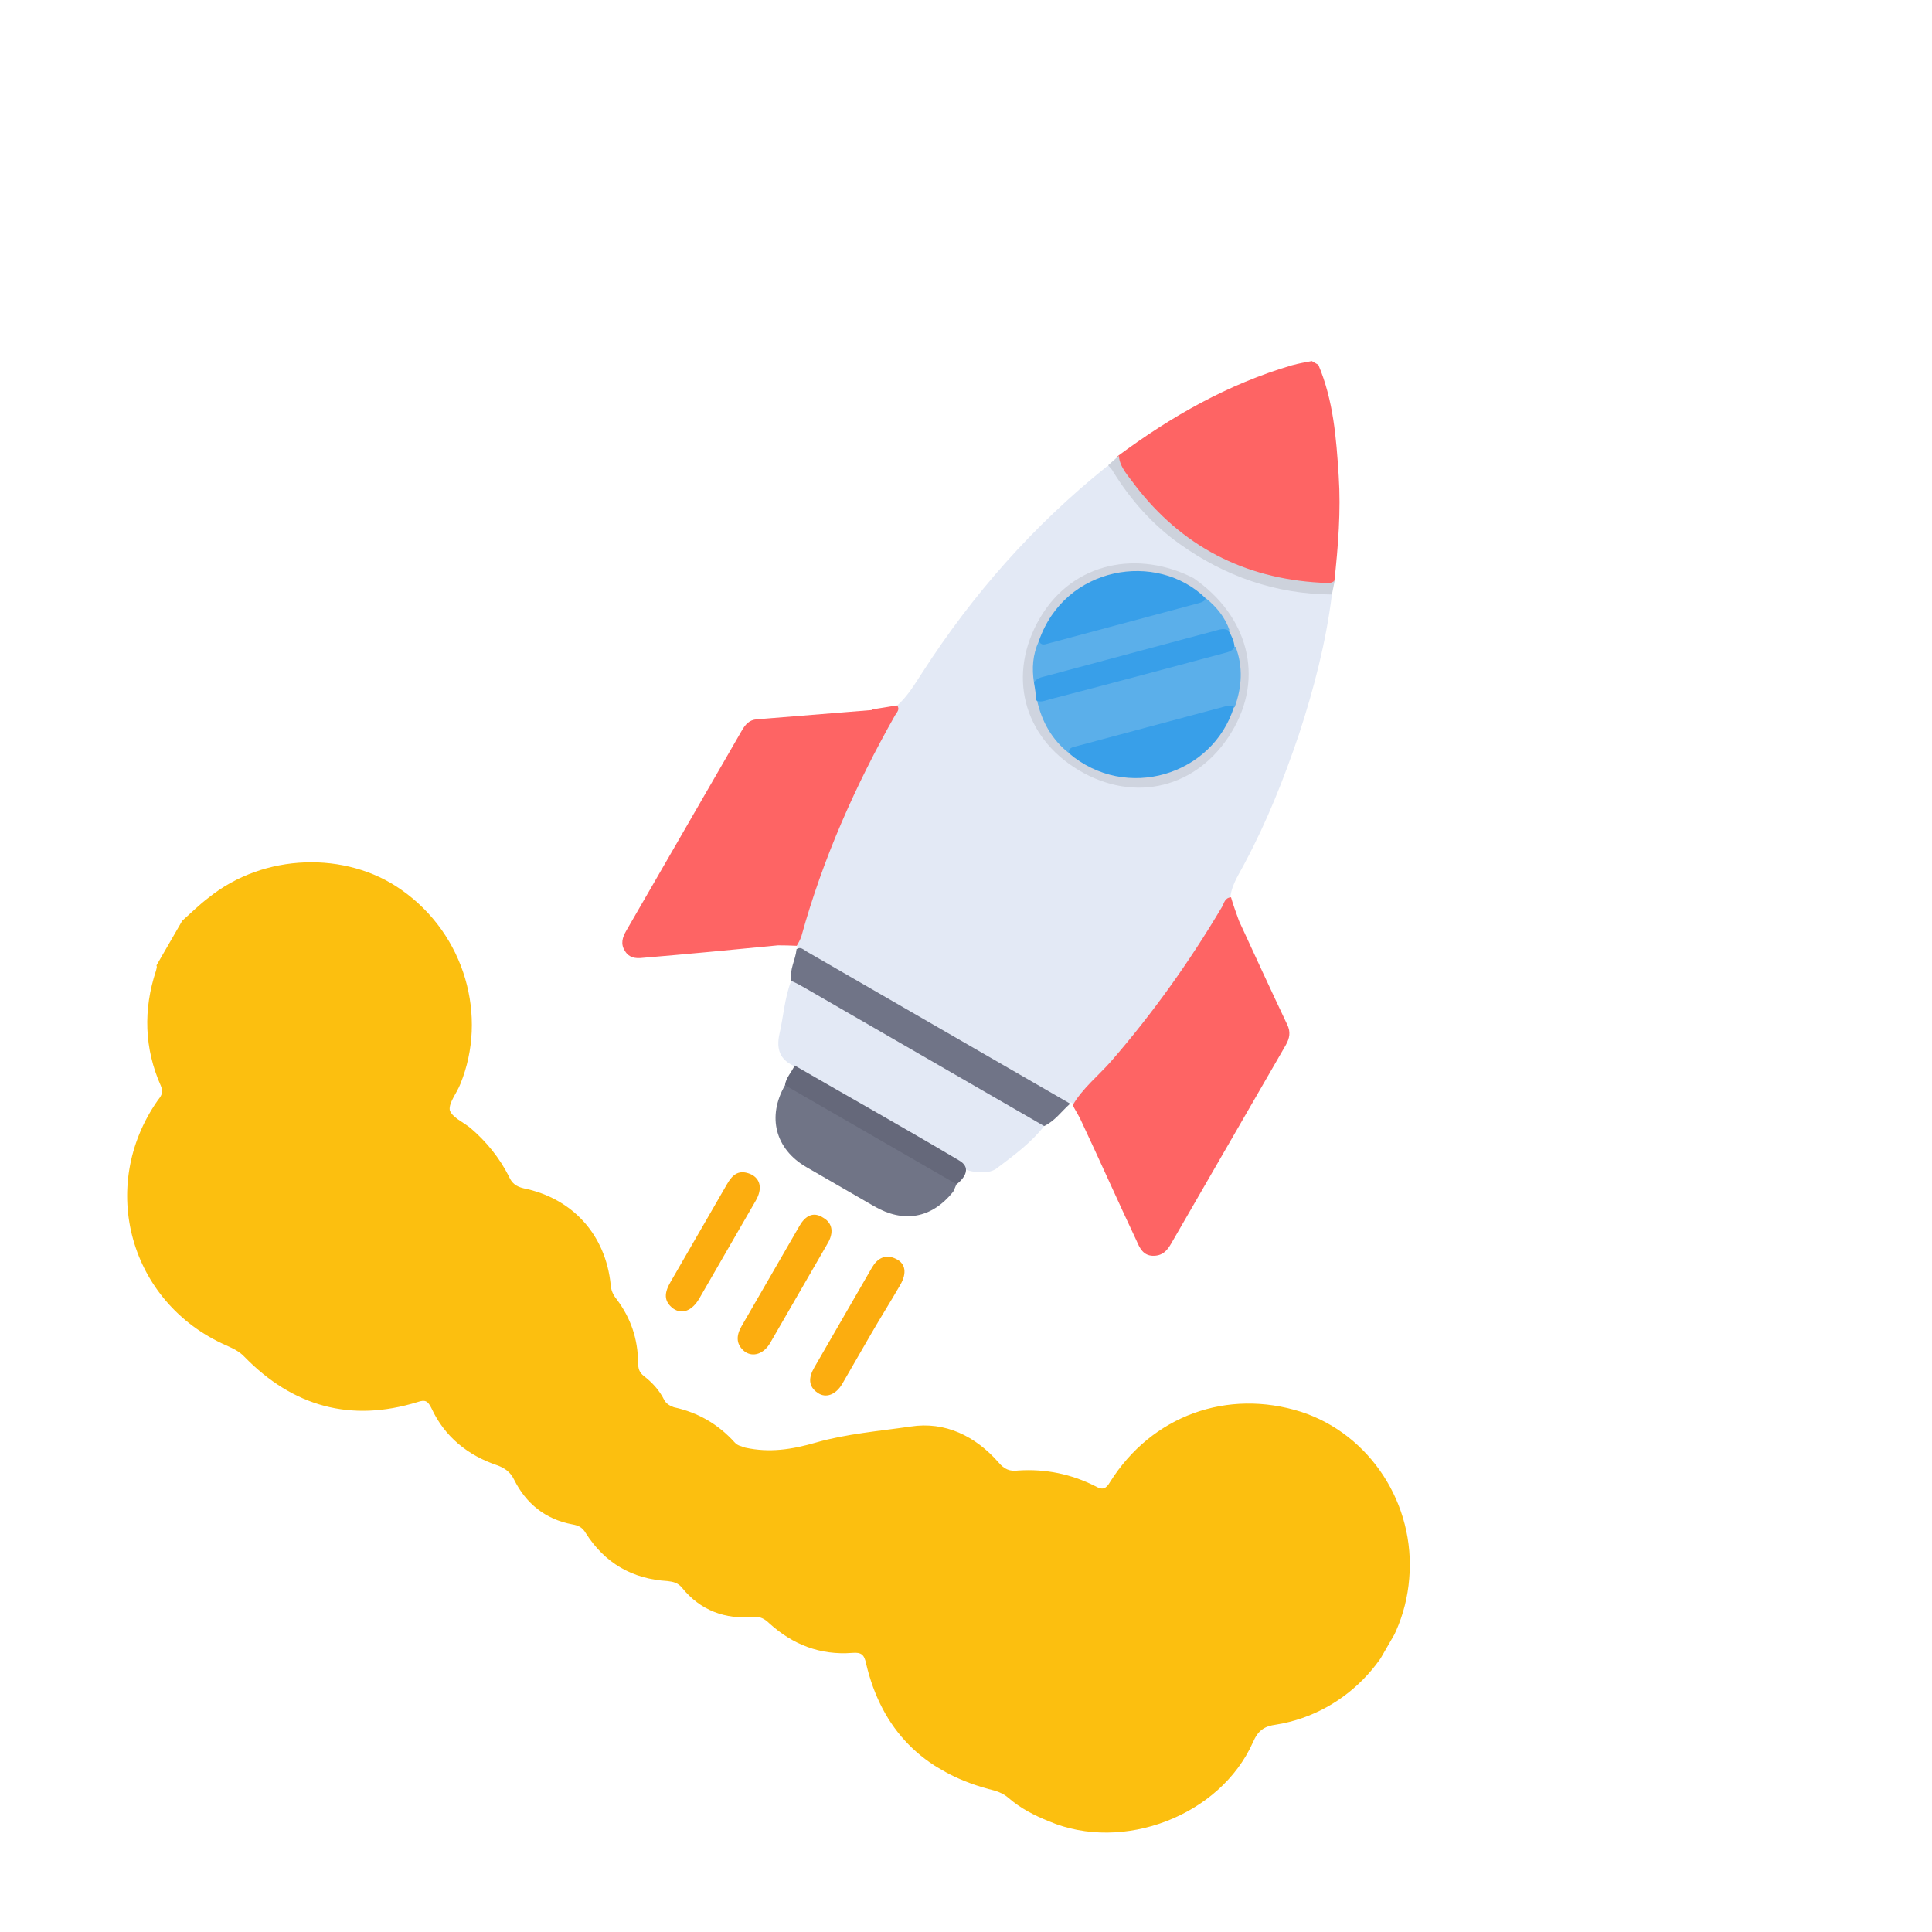 <svg width="88" height="88" viewBox="0 0 88 88" fill="none" xmlns="http://www.w3.org/2000/svg">
<g clip-path="url(#clip0_1_242)">
<path d="M8.302 41.938C8.708 41.578 9.084 41.201 9.502 40.888C12.023 38.856 15.765 38.758 18.272 40.523C21.209 42.575 22.213 46.325 20.97 49.371C20.806 49.792 20.442 50.216 20.484 50.557C20.572 50.885 21.111 51.117 21.433 51.382C22.15 51.994 22.751 52.737 23.177 53.578C23.312 53.894 23.503 54.043 23.852 54.126C26.084 54.583 27.584 56.241 27.816 58.515C27.832 58.762 27.912 58.966 28.098 59.193C28.724 60.03 29.052 60.972 29.064 62.049C29.063 62.326 29.113 62.513 29.334 62.68C29.716 62.98 30.034 63.322 30.253 63.765C30.35 63.94 30.499 64.026 30.694 64.099C31.787 64.334 32.708 64.866 33.458 65.695C33.602 65.857 33.755 65.867 33.951 65.94C35.044 66.175 36.036 66.034 37.178 65.703C38.555 65.309 40.053 65.184 41.48 64.977C43.048 64.733 44.437 65.416 45.487 66.617C45.745 66.924 46 67.032 46.388 66.978C47.622 66.899 48.792 67.138 49.896 67.696C50.223 67.885 50.381 67.818 50.569 67.491C52.473 64.469 55.913 63.245 59.263 64.307C62.399 65.326 64.484 68.51 64.188 71.906C63.926 75.242 61.406 78.027 58.131 78.553C57.573 78.627 57.3 78.826 57.067 79.365C55.575 82.704 51.154 84.392 47.781 82.959C47.105 82.688 46.494 82.375 45.938 81.895C45.675 81.664 45.373 81.569 45.025 81.487C42.045 80.678 40.159 78.796 39.449 75.771C39.365 75.367 39.234 75.251 38.817 75.287C37.365 75.4 36.103 74.909 35.039 73.938C34.835 73.742 34.627 73.621 34.333 73.65C33.035 73.772 31.892 73.35 31.062 72.316C30.876 72.09 30.663 72.046 30.404 72.015C28.795 71.918 27.547 71.198 26.676 69.823C26.537 69.584 26.358 69.481 26.069 69.433C24.853 69.207 23.958 68.492 23.41 67.383C23.245 67.05 22.995 66.866 22.633 66.737C21.307 66.288 20.251 65.44 19.653 64.144C19.488 63.811 19.369 63.742 19.024 63.86C15.985 64.8 13.353 64.073 11.137 61.803C10.892 61.542 10.607 61.418 10.293 61.276C5.904 59.337 4.438 54.052 7.18 50.127C7.33 49.936 7.462 49.775 7.327 49.459C6.569 47.754 6.521 45.983 7.104 44.219C7.126 44.112 7.177 44.023 7.105 43.942C7.495 43.335 7.89 42.652 8.302 41.938Z" fill="#FCBF0F"/>
<path d="M60.05 16.617C60.736 18.242 60.865 19.941 60.976 21.67C61.08 23.275 60.953 24.866 60.78 26.47C60.621 26.814 60.302 26.749 59.996 26.73C58.434 26.621 56.95 26.24 55.532 25.54C53.68 24.629 52.192 23.295 51.08 21.583C50.941 21.344 50.725 21.1 50.914 20.773C53.344 18.967 55.938 17.493 58.849 16.637C59.177 16.549 59.441 16.504 59.752 16.446C59.842 16.497 59.96 16.566 60.05 16.617Z" fill="#FE6464"/>
<path d="M60.667 27.078C60.398 29.261 59.839 31.395 59.162 33.46C58.489 35.449 57.709 37.417 56.722 39.264C56.477 39.757 56.109 40.257 56.043 40.853C55.87 41.427 55.531 41.944 55.21 42.432C53.483 45.081 51.637 47.66 49.379 49.923C49.217 50.067 49.114 50.246 48.897 50.279C48.867 50.262 48.808 50.227 48.778 50.21C48.42 50.281 48.17 50.097 47.902 49.942C44.217 47.815 40.532 45.687 36.817 43.542C36.639 43.439 36.478 43.307 36.316 43.174C36.304 43.127 36.309 43.051 36.296 43.004C36.203 42.752 36.341 42.514 36.401 42.272C37.123 39.717 38.135 37.21 39.372 34.794C39.857 33.885 40.235 32.955 40.869 32.132C41.356 31.7 41.682 31.135 42.021 30.617C44.309 27.065 47.065 23.94 50.392 21.265C50.409 21.235 50.486 21.24 50.503 21.21C50.797 21.182 50.872 21.463 50.987 21.608C53.135 24.75 56.119 26.513 59.927 26.849C60.17 26.91 60.481 26.852 60.667 27.078Z" fill="#E3E9F5"/>
<path d="M56.438 41.953C57.159 43.518 57.88 45.083 58.63 46.666C58.795 46.999 58.747 47.288 58.558 47.615C56.825 50.616 55.075 53.648 53.342 56.649C53.153 56.976 52.939 57.209 52.509 57.199C52.08 57.188 51.915 56.856 51.78 56.54C50.907 54.689 50.081 52.825 49.209 50.974C50.76 49.453 52.181 47.816 53.47 46.064C54.305 44.961 55.068 43.777 55.831 42.593C55.998 42.372 56.08 42.023 56.438 41.953Z" fill="#FE6464"/>
<path d="M35.432 43.059C33.375 43.259 31.318 43.458 29.279 43.628C28.938 43.669 28.649 43.621 28.467 43.318C28.256 42.998 28.351 42.696 28.522 42.399C30.272 39.367 32.022 36.336 33.772 33.305C33.944 33.008 34.111 32.787 34.481 32.763C36.227 32.622 37.973 32.481 39.719 32.34C39.811 32.591 39.674 32.829 39.554 33.037C38.653 34.735 37.81 36.468 37.087 38.27C36.528 39.651 36.075 41.053 35.668 42.443C35.595 42.639 35.581 42.869 35.432 43.059Z" fill="#FE6464"/>
<path d="M47.56 51.29C46.961 52.054 46.205 52.608 45.432 53.192C45.269 53.336 44.941 53.424 44.775 53.368C44.017 53.445 43.73 53.12 43.076 52.743C41.025 51.559 38.974 50.375 36.894 49.174C36.627 49.02 36.265 48.89 36.148 48.545C35.519 48.261 35.364 47.775 35.494 47.137C35.681 46.334 35.731 45.491 36.024 44.709C36.352 44.621 36.603 44.806 36.841 44.943C40.199 46.882 43.587 48.838 46.945 50.777C47.2 50.884 47.455 50.992 47.56 51.29Z" fill="#E3E9F5"/>
<path d="M43.573 53.941C43.504 54.06 43.482 54.166 43.414 54.285C42.433 55.502 41.16 55.718 39.822 54.946C38.782 54.346 37.772 53.762 36.732 53.162C35.305 52.338 34.933 50.855 35.757 49.429C36.055 49.324 43.485 53.613 43.573 53.941Z" fill="#707486"/>
<path d="M47.56 51.29C43.934 49.197 40.338 47.121 36.713 45.027C36.505 44.907 36.267 44.77 36.042 44.68C35.95 44.151 36.237 43.723 36.282 43.233C36.474 43.107 36.589 43.252 36.737 43.338C40.749 45.654 44.731 47.953 48.743 50.27C48.338 50.63 48.05 51.058 47.56 51.29Z" fill="#707487"/>
<path d="M35.432 43.059C35.322 42.838 35.412 42.612 35.456 42.4C36.108 40.24 36.867 38.103 37.834 36.085C38.448 34.815 39.032 33.528 39.736 32.31C40.123 32.256 40.481 32.185 40.869 32.132C40.996 32.324 40.851 32.438 40.765 32.587C38.959 35.784 37.484 39.093 36.502 42.647C36.446 42.813 36.36 42.961 36.291 43.08C35.985 43.062 35.708 43.061 35.432 43.059Z" fill="#FE6464"/>
<path d="M56.438 41.953C54.645 44.92 52.586 47.733 50.191 50.233C49.913 50.509 49.703 50.942 49.209 50.974C49.099 50.752 48.972 50.56 48.862 50.338C49.309 49.566 50.035 48.994 50.612 48.337C52.512 46.145 54.174 43.815 55.662 41.306C55.765 41.128 55.779 40.898 56.072 40.87C56.173 41.245 56.32 41.607 56.438 41.953Z" fill="#FE6464"/>
<path d="M35.114 58.092C35.542 57.349 35.989 56.576 36.418 55.833C36.675 55.387 37.042 55.163 37.5 55.468C37.946 55.725 37.965 56.172 37.708 56.618C36.833 58.134 35.958 59.649 35.083 61.165C34.791 61.67 34.305 61.825 33.936 61.573C33.525 61.256 33.518 60.856 33.775 60.41C34.239 59.608 34.685 58.835 35.114 58.092Z" fill="#FCAD0F"/>
<path d="M39.656 60.794C39.227 61.537 38.798 62.28 38.369 63.023C38.077 63.528 37.621 63.7 37.252 63.447C36.794 63.143 36.834 62.731 37.091 62.285C37.966 60.769 38.841 59.253 39.716 57.738C39.957 57.322 40.324 57.098 40.816 57.343C41.249 57.553 41.316 57.987 41.007 58.523C40.561 59.295 40.102 60.021 39.656 60.794Z" fill="#FCAD0F"/>
<path d="M33.105 56.972C32.694 57.685 32.264 58.428 31.853 59.142C31.527 59.706 31.07 59.879 30.672 59.609C30.201 59.258 30.27 58.862 30.545 58.386C31.403 56.901 32.261 55.415 33.119 53.929C33.376 53.483 33.667 53.254 34.206 53.487C34.639 53.697 34.735 54.149 34.426 54.684C33.98 55.456 33.534 56.229 33.105 56.972Z" fill="#FCAD0F"/>
<path d="M43.573 53.941C43.573 53.941 38.372 50.938 35.757 49.429C35.792 49.093 36.053 48.847 36.195 48.532C38.691 49.974 41.205 51.385 43.684 52.856C44.456 53.302 43.573 53.941 43.573 53.941Z" fill="#65687A"/>
<path d="M60.667 27.078C58.1 27.062 55.797 26.248 53.748 24.787C52.509 23.913 51.501 22.777 50.702 21.483C50.647 21.372 50.545 21.274 50.473 21.193C50.636 21.049 50.798 20.905 50.961 20.761C51.005 21.302 51.412 21.695 51.695 22.096C53.82 24.868 56.652 26.345 60.146 26.54C60.376 26.553 60.618 26.614 60.797 26.44C60.754 26.653 60.711 26.866 60.667 27.078Z" fill="#CDD2DC"/>
<path d="M54.362 26.331C56.828 28.032 57.628 30.832 56.093 33.353C54.541 35.904 51.686 36.594 49.147 35.089C46.579 33.566 45.86 30.694 47.382 28.126C48.905 25.557 51.886 25.06 54.362 26.331Z" fill="#CFD4DF"/>
<path d="M56.281 29.459C56.626 30.372 56.571 31.291 56.239 32.209C54.078 32.863 51.879 33.377 49.706 33.984C49.377 34.072 49.02 34.143 48.717 34.325C47.923 33.708 47.45 32.88 47.233 31.884C49.518 31.221 51.827 30.652 54.095 30.02C54.828 29.849 55.518 29.613 56.281 29.459Z" fill="#5BAFEA"/>
<path d="M47.318 29.198C48.508 25.764 52.699 25.093 54.907 27.24C54.936 27.534 54.689 27.549 54.501 27.6C52.281 28.22 50.031 28.823 47.798 29.396C47.623 29.493 47.354 29.615 47.318 29.198Z" fill="#389FE9"/>
<path d="M48.687 34.308C48.671 34.061 48.841 34.04 48.982 34.002C51.232 33.4 53.529 32.784 55.779 32.181C55.92 32.144 56.06 32.106 56.209 32.192C55.237 35.316 51.291 36.524 48.687 34.308Z" fill="#389FE9"/>
<path d="M47.318 29.198C47.428 29.42 47.585 29.352 47.726 29.315C50.023 28.699 52.32 28.084 54.617 27.468C54.758 27.431 54.868 27.376 54.937 27.257C55.42 27.655 55.793 28.108 56.003 28.705C53.033 29.526 50.08 30.317 47.096 31.091C46.997 30.439 47.034 29.827 47.318 29.198Z" fill="#5BAFEA"/>
<path d="M47.096 31.091C47.217 30.883 47.434 30.85 47.621 30.8C50.2 30.109 52.778 29.418 55.356 28.727C55.544 28.677 55.748 28.597 55.956 28.717C56.096 28.956 56.205 29.178 56.234 29.472C56.114 29.68 55.897 29.713 55.709 29.763C53.084 30.467 50.459 31.17 47.804 31.856C47.616 31.906 47.395 32.016 47.187 31.896C47.188 31.619 47.142 31.355 47.096 31.091Z" fill="#389FE9"/>
</g>
<defs>
<clipPath id="clip0_1_242">
<rect width="64.069" height="64" fill="white" transform="translate(32.203 0.54) rotate(30)"/>
</clipPath>
</defs>
</svg>
